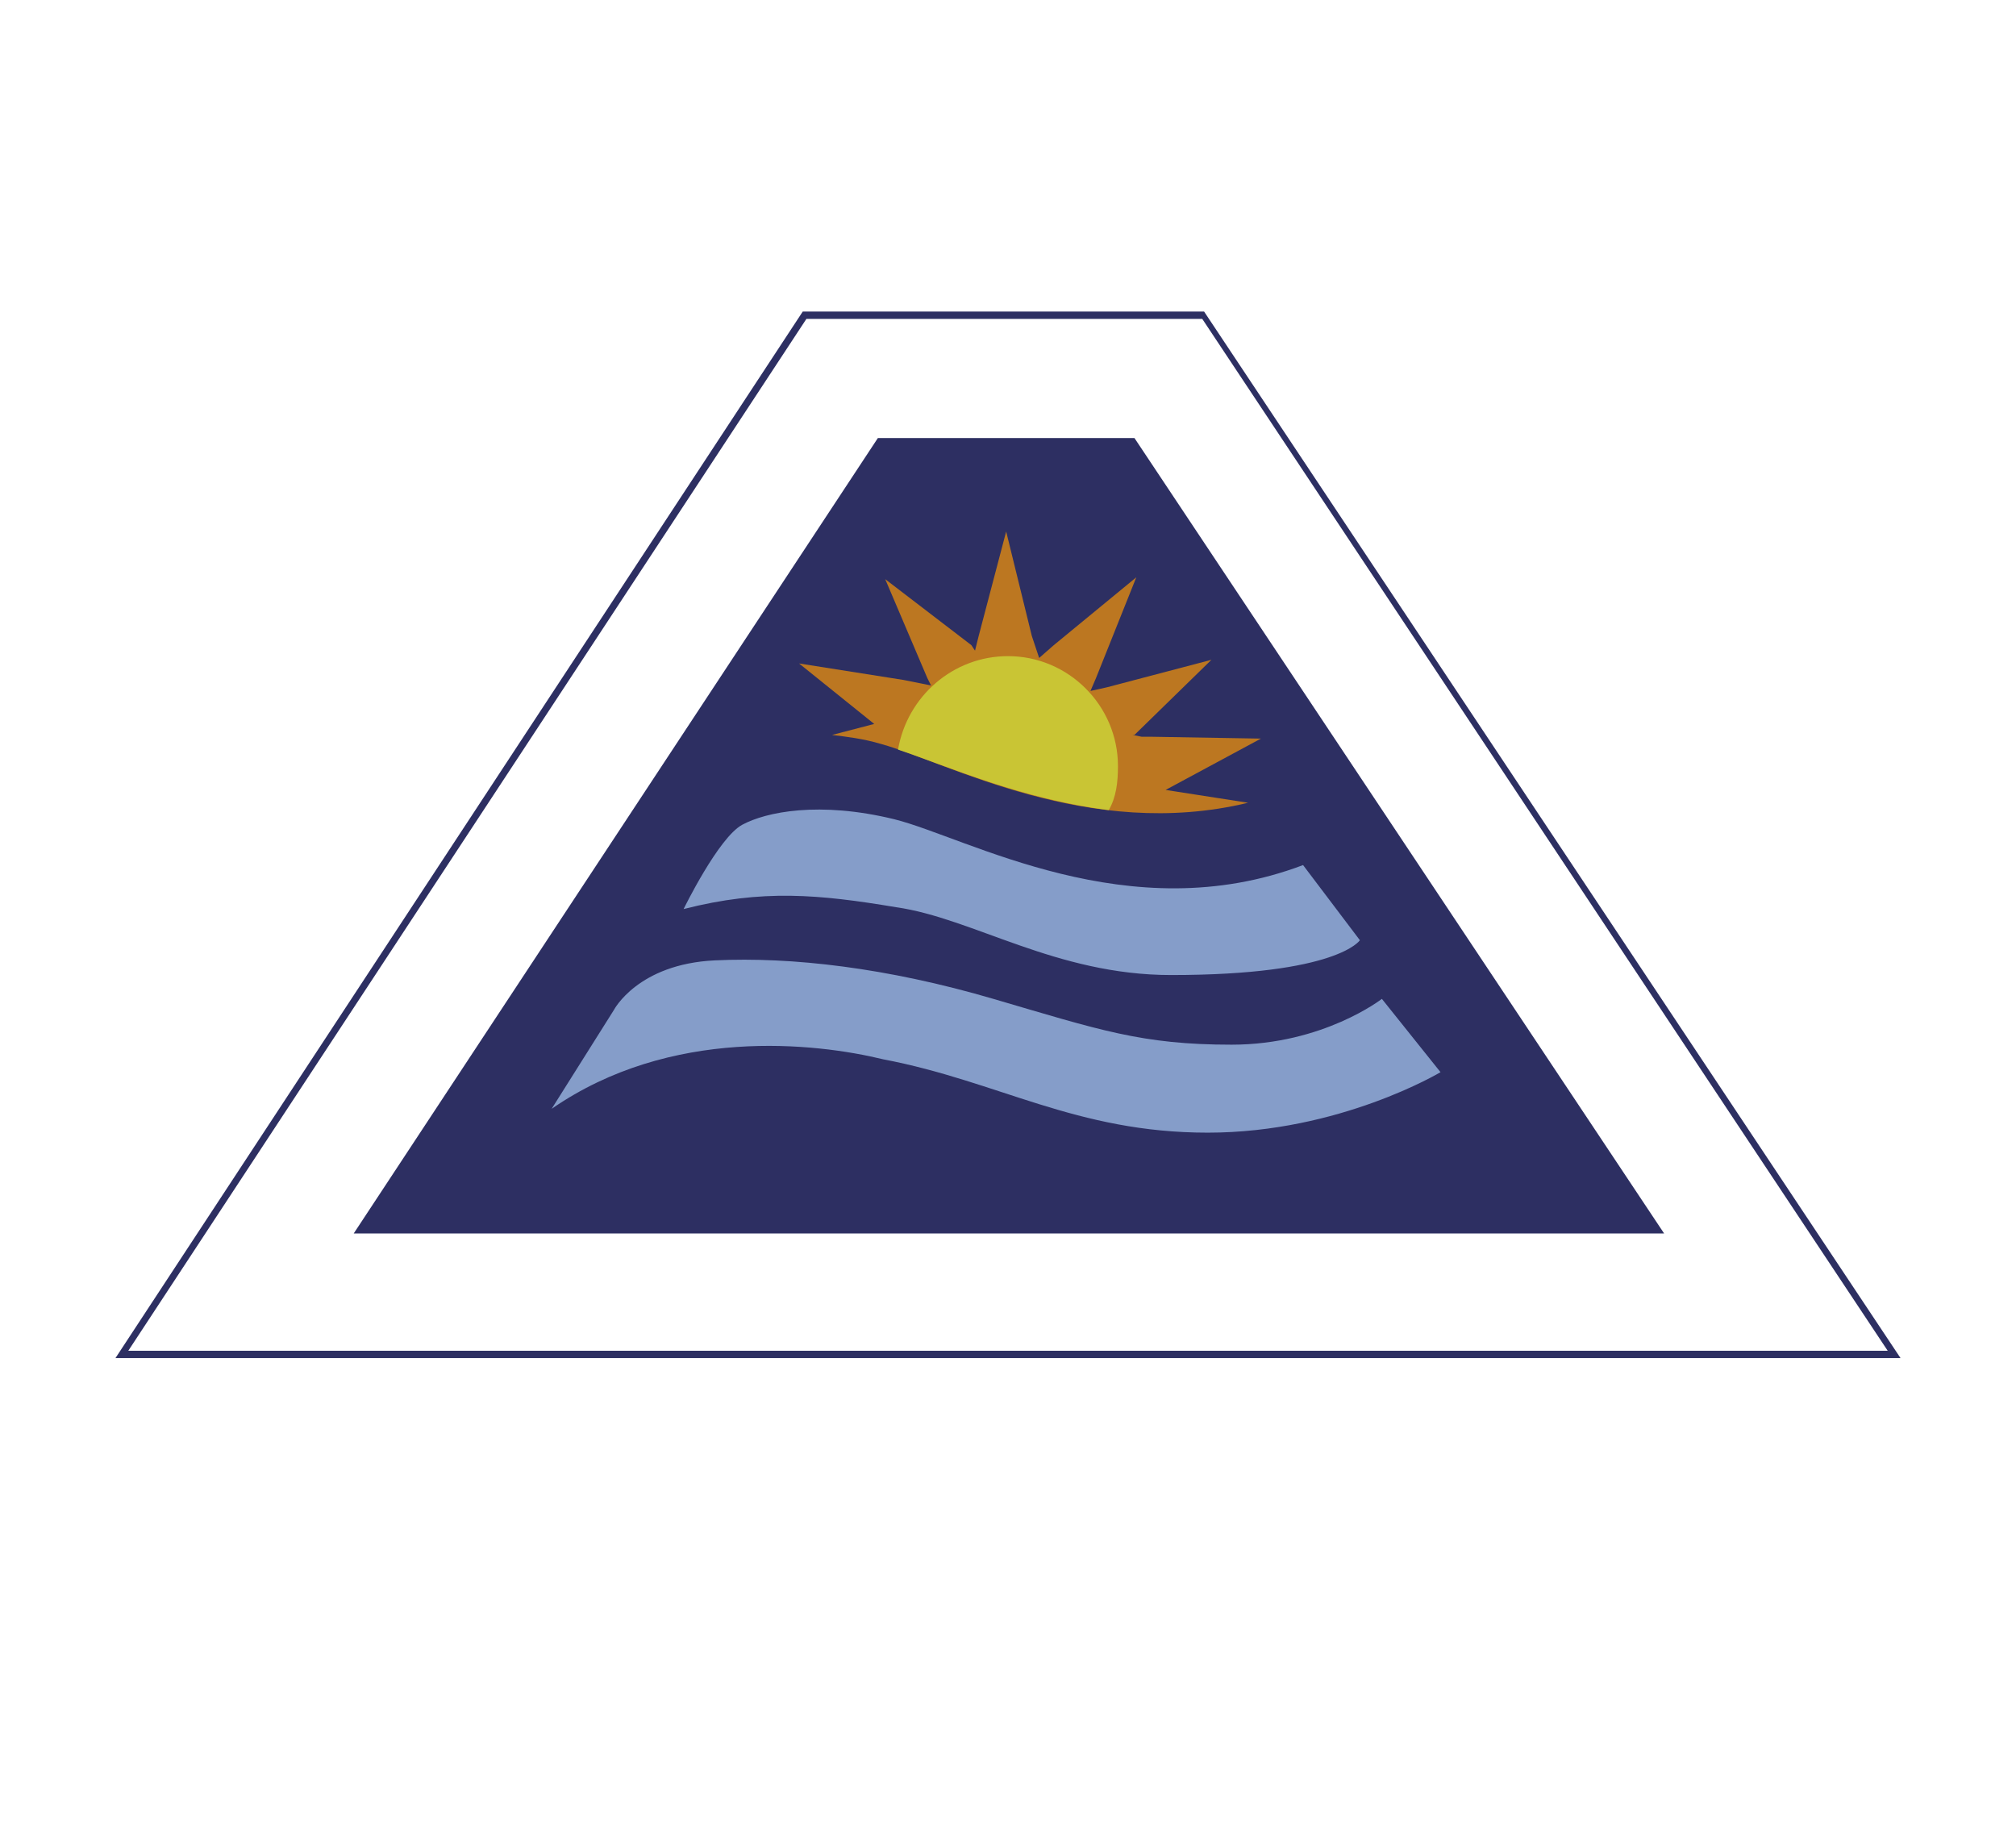 <svg xmlns="http://www.w3.org/2000/svg" xml:space="preserve" id="Слой_1" width="110" height="100" x="0" y="0" style="enable-background:new 0 0 110 100" version="1.1" viewBox="0 0 110 100"><style type="text/css">.st0{fill:#fff}.st1{fill:#2d2f62}.st2{fill:#859dc9}.st3{fill:#bc7721}.st4{fill:#c9c534}</style><path d="M0 0h110v100H0z" class="st0"/><g id="_x31_8008"><g><path d="M43.9 17.2 6.6 73.9h96.8L65.7 17.2z" class="st0"/><path d="M103.7 74.1H6.3L43.8 17h21.9l38 57.1zM7 73.7h96L65.6 17.4H44L7 73.7z" class="st1"/></g><path d="M47.9 23.9 19.3 67.3h71.5L61.9 23.9z" class="st1"/><path d="M37.3 49.6s1.9-3.9 3.2-4.6 4.2-1.3 8.3-.3c4 1 12.8 6.1 22.3 2.5l3.1 4.1s-1.2 1.9-10.3 1.9c-6.3 0-10.8-3.1-15-3.7-4.2-.7-7.3-1-11.6.1zM30.1 60.5l3.4-5.4s1.3-2.5 5.5-2.7 9.4.4 15.2 2.1 8.1 2.5 13 2.5c5 0 8.2-2.5 8.2-2.5l3.2 4s-5.5 3.3-12.7 3.3-11.4-2.8-17.7-4c-3.7-.9-11.6-1.8-18.1 2.7z" class="st2"/><path d="m68.1 43.8-4.5-.7 5.2-2.8-5.9-.1h-.6l-.5-.1h.1l4.2-4.1-5.7 1.5-.9.2.3-.7 2.2-5.5-4.5 3.7-.8.7-.4-1.2-1.4-5.7-1.5 5.7-.2.8-.2-.3-4.7-3.6 2.3 5.4.2.4-1.5-.3-5.7-.9 4.1 3.3-2.3.6c.8.1 1.7.2 2.7.5 3.6 1 11.3 5.3 20 3.2z" class="st3"/><g><path d="M61 41.8c0-3.3-2.7-6-6-6-3 0-5.5 2.2-6 5.1 2.7.9 6.7 2.7 11.5 3.3.4-.7.5-1.5.5-2.4z" class="st4"/></g></g></svg>